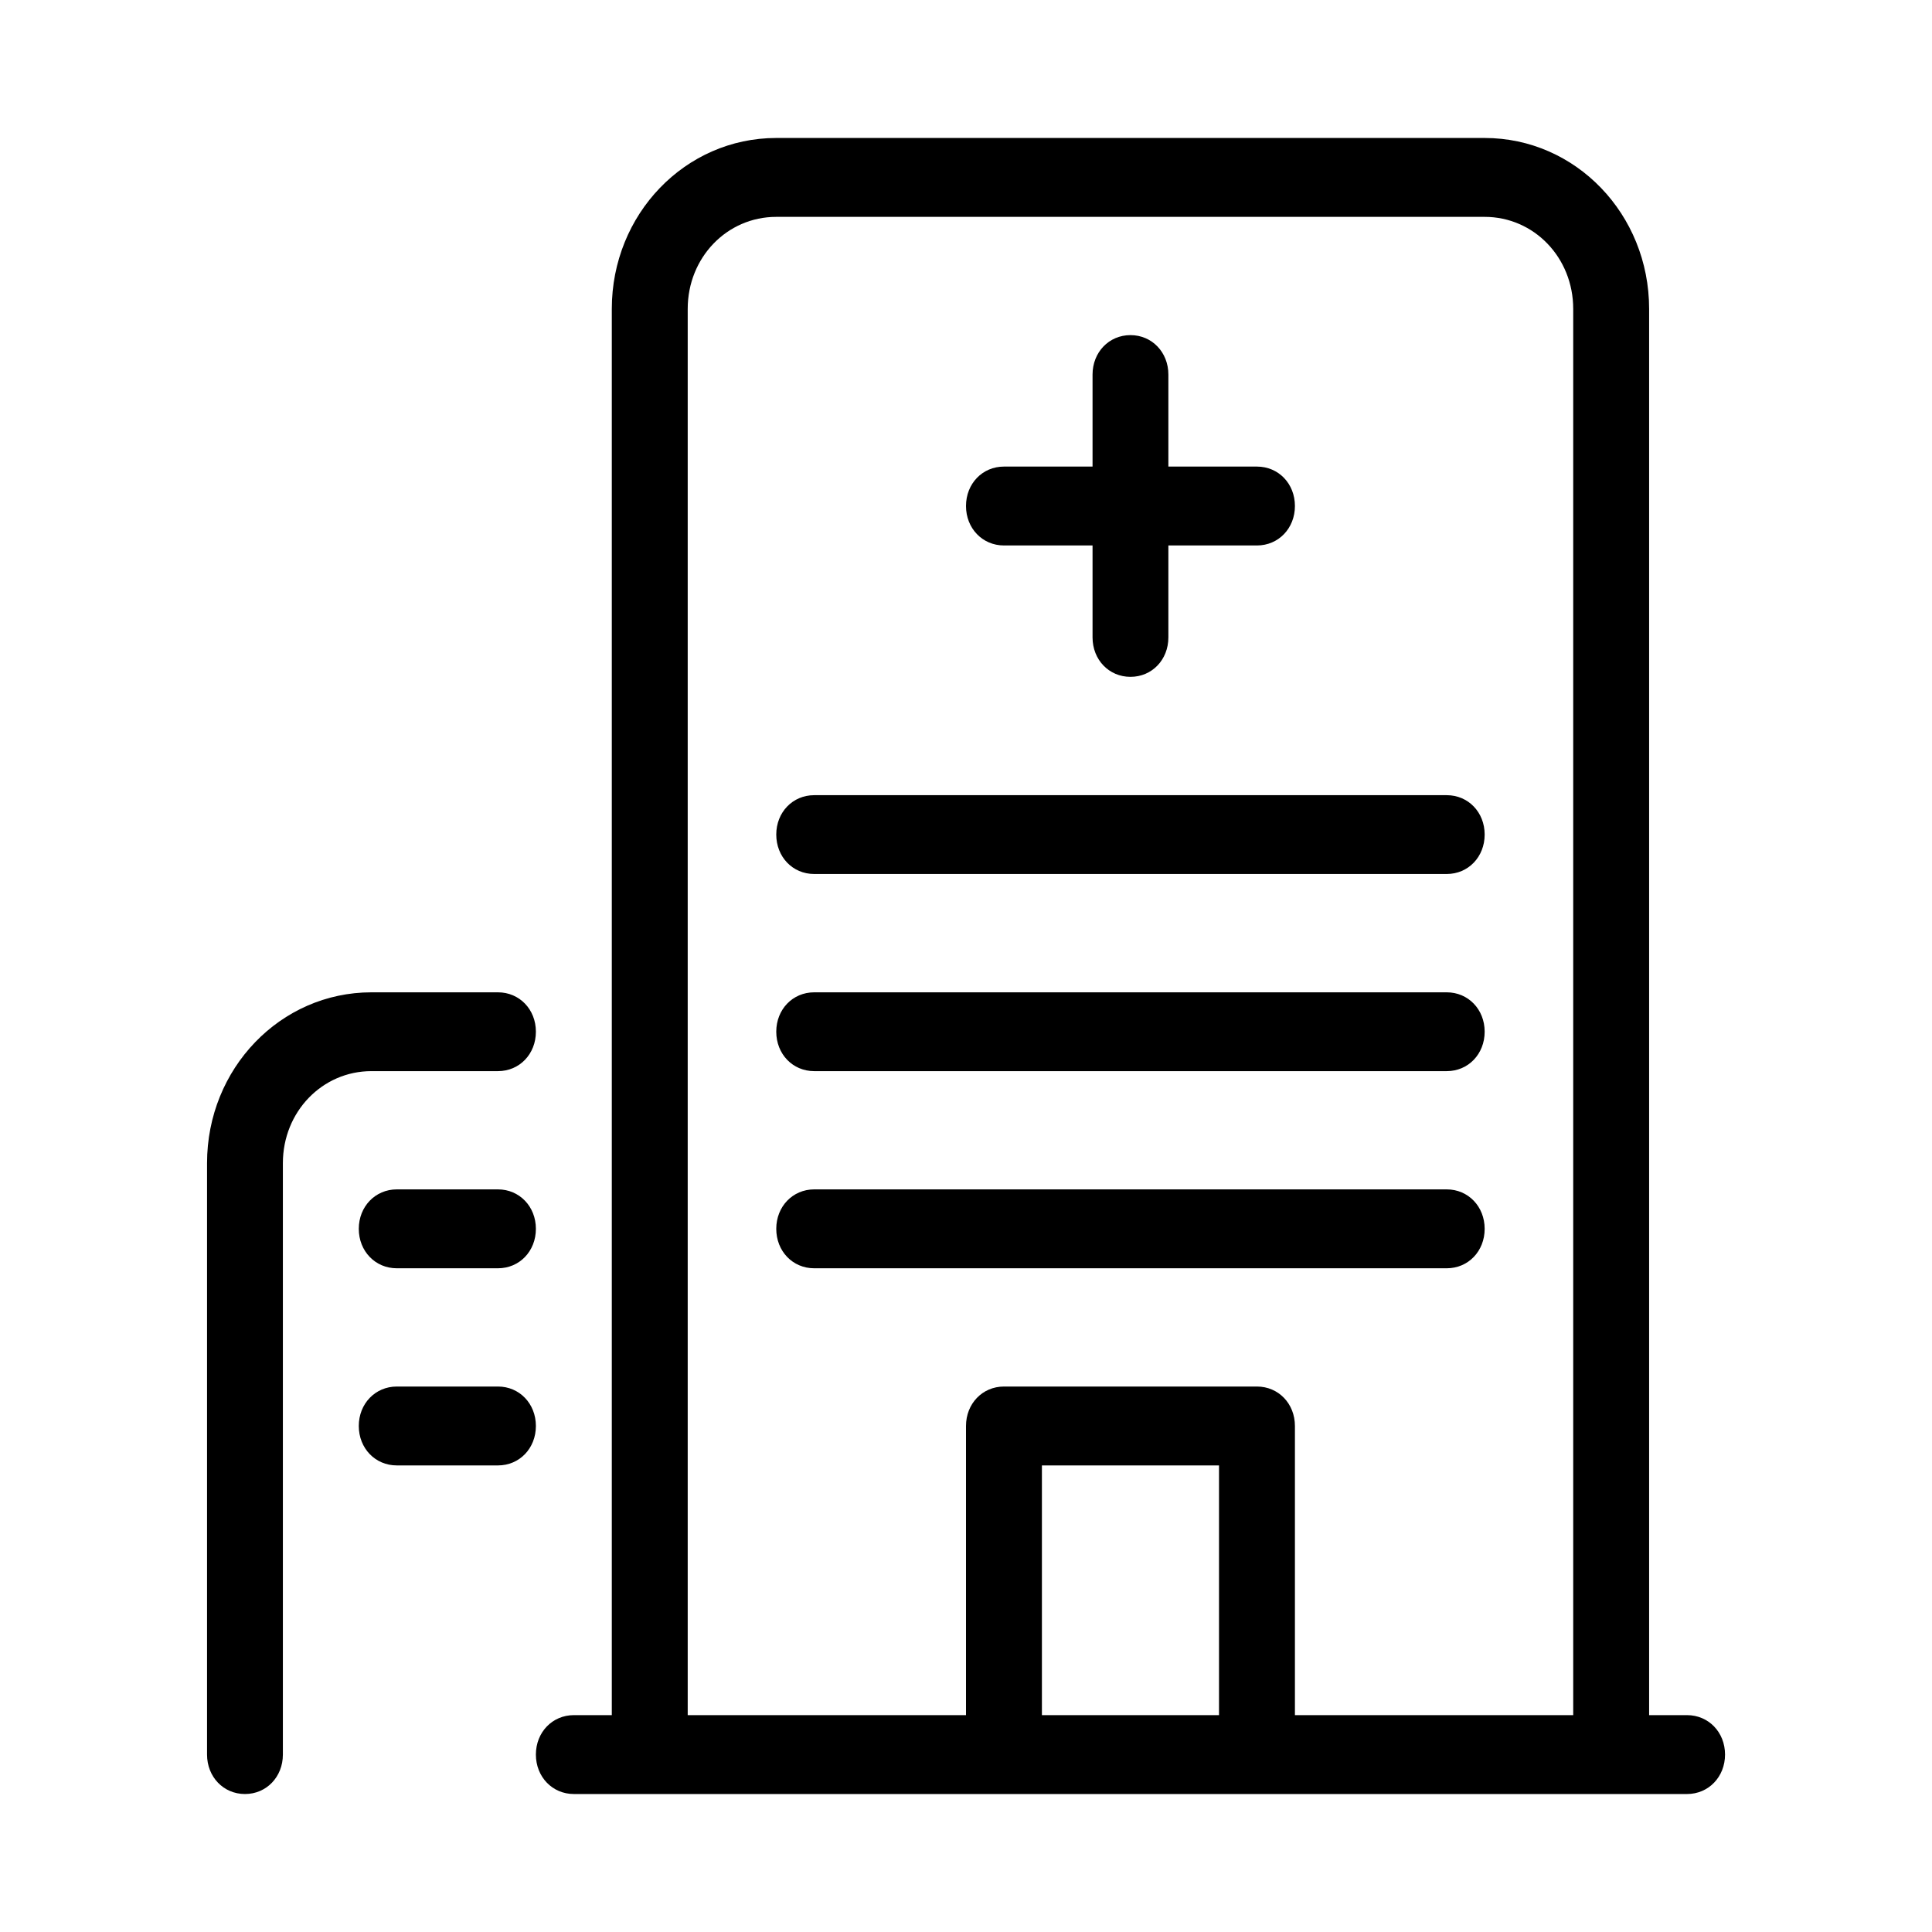 <svg width="24" height="24" viewBox="0 0 24 24" fill="none" xmlns="http://www.w3.org/2000/svg">
<path d="M9.643 1.714C8.512 1.714 7.6 2.661 7.6 3.837V21.306H7.129C6.862 21.306 6.657 21.518 6.657 21.796C6.657 22.073 6.862 22.286 7.129 22.286H20.957C21.224 22.286 21.429 22.073 21.429 21.796C21.429 21.518 21.224 21.306 20.957 21.306H20.486V3.837C20.486 2.661 19.574 1.714 18.443 1.714H9.643ZM9.643 2.694H18.443C19.056 2.694 19.543 3.2 19.543 3.837V21.306H16.086V17.714C16.086 17.437 15.882 17.224 15.614 17.224H12.472C12.204 17.224 12 17.437 12 17.714V21.306H8.543V3.837C8.543 3.2 9.03 2.694 9.643 2.694ZM14.043 4.163C13.776 4.163 13.572 4.376 13.572 4.653V5.796H12.472C12.204 5.796 12 6.008 12 6.286C12 6.563 12.204 6.776 12.472 6.776H13.572V7.918C13.572 8.196 13.776 8.408 14.043 8.408C14.31 8.408 14.514 8.196 14.514 7.918V6.776H15.614C15.882 6.776 16.086 6.563 16.086 6.286C16.086 6.008 15.882 5.796 15.614 5.796H14.514V4.653C14.514 4.376 14.31 4.163 14.043 4.163ZM10.114 9.878C9.847 9.878 9.643 10.09 9.643 10.367C9.643 10.645 9.847 10.857 10.114 10.857H17.972C18.239 10.857 18.443 10.645 18.443 10.367C18.443 10.09 18.239 9.878 17.972 9.878H10.114ZM4.614 12.327C3.483 12.327 2.572 13.274 2.572 14.449V21.796C2.572 22.073 2.776 22.286 3.043 22.286C3.31 22.286 3.514 22.073 3.514 21.796V14.449C3.514 13.812 4.002 13.306 4.614 13.306H6.186C6.453 13.306 6.657 13.094 6.657 12.816C6.657 12.539 6.453 12.327 6.186 12.327H4.614ZM10.114 12.327C9.847 12.327 9.643 12.539 9.643 12.816C9.643 13.094 9.847 13.306 10.114 13.306H17.972C18.239 13.306 18.443 13.094 18.443 12.816C18.443 12.539 18.239 12.327 17.972 12.327H10.114ZM4.929 14.775C4.662 14.775 4.457 14.988 4.457 15.265C4.457 15.543 4.662 15.755 4.929 15.755H6.186C6.453 15.755 6.657 15.543 6.657 15.265C6.657 14.988 6.453 14.775 6.186 14.775H4.929ZM10.114 14.775C9.847 14.775 9.643 14.988 9.643 15.265C9.643 15.543 9.847 15.755 10.114 15.755H17.972C18.239 15.755 18.443 15.543 18.443 15.265C18.443 14.988 18.239 14.775 17.972 14.775H10.114ZM4.929 17.224C4.662 17.224 4.457 17.437 4.457 17.714C4.457 17.992 4.662 18.204 4.929 18.204H6.186C6.453 18.204 6.657 17.992 6.657 17.714C6.657 17.437 6.453 17.224 6.186 17.224H4.929ZM12.943 18.204H15.143V21.306H12.943V18.204Z" fill="black"/>
</svg>
